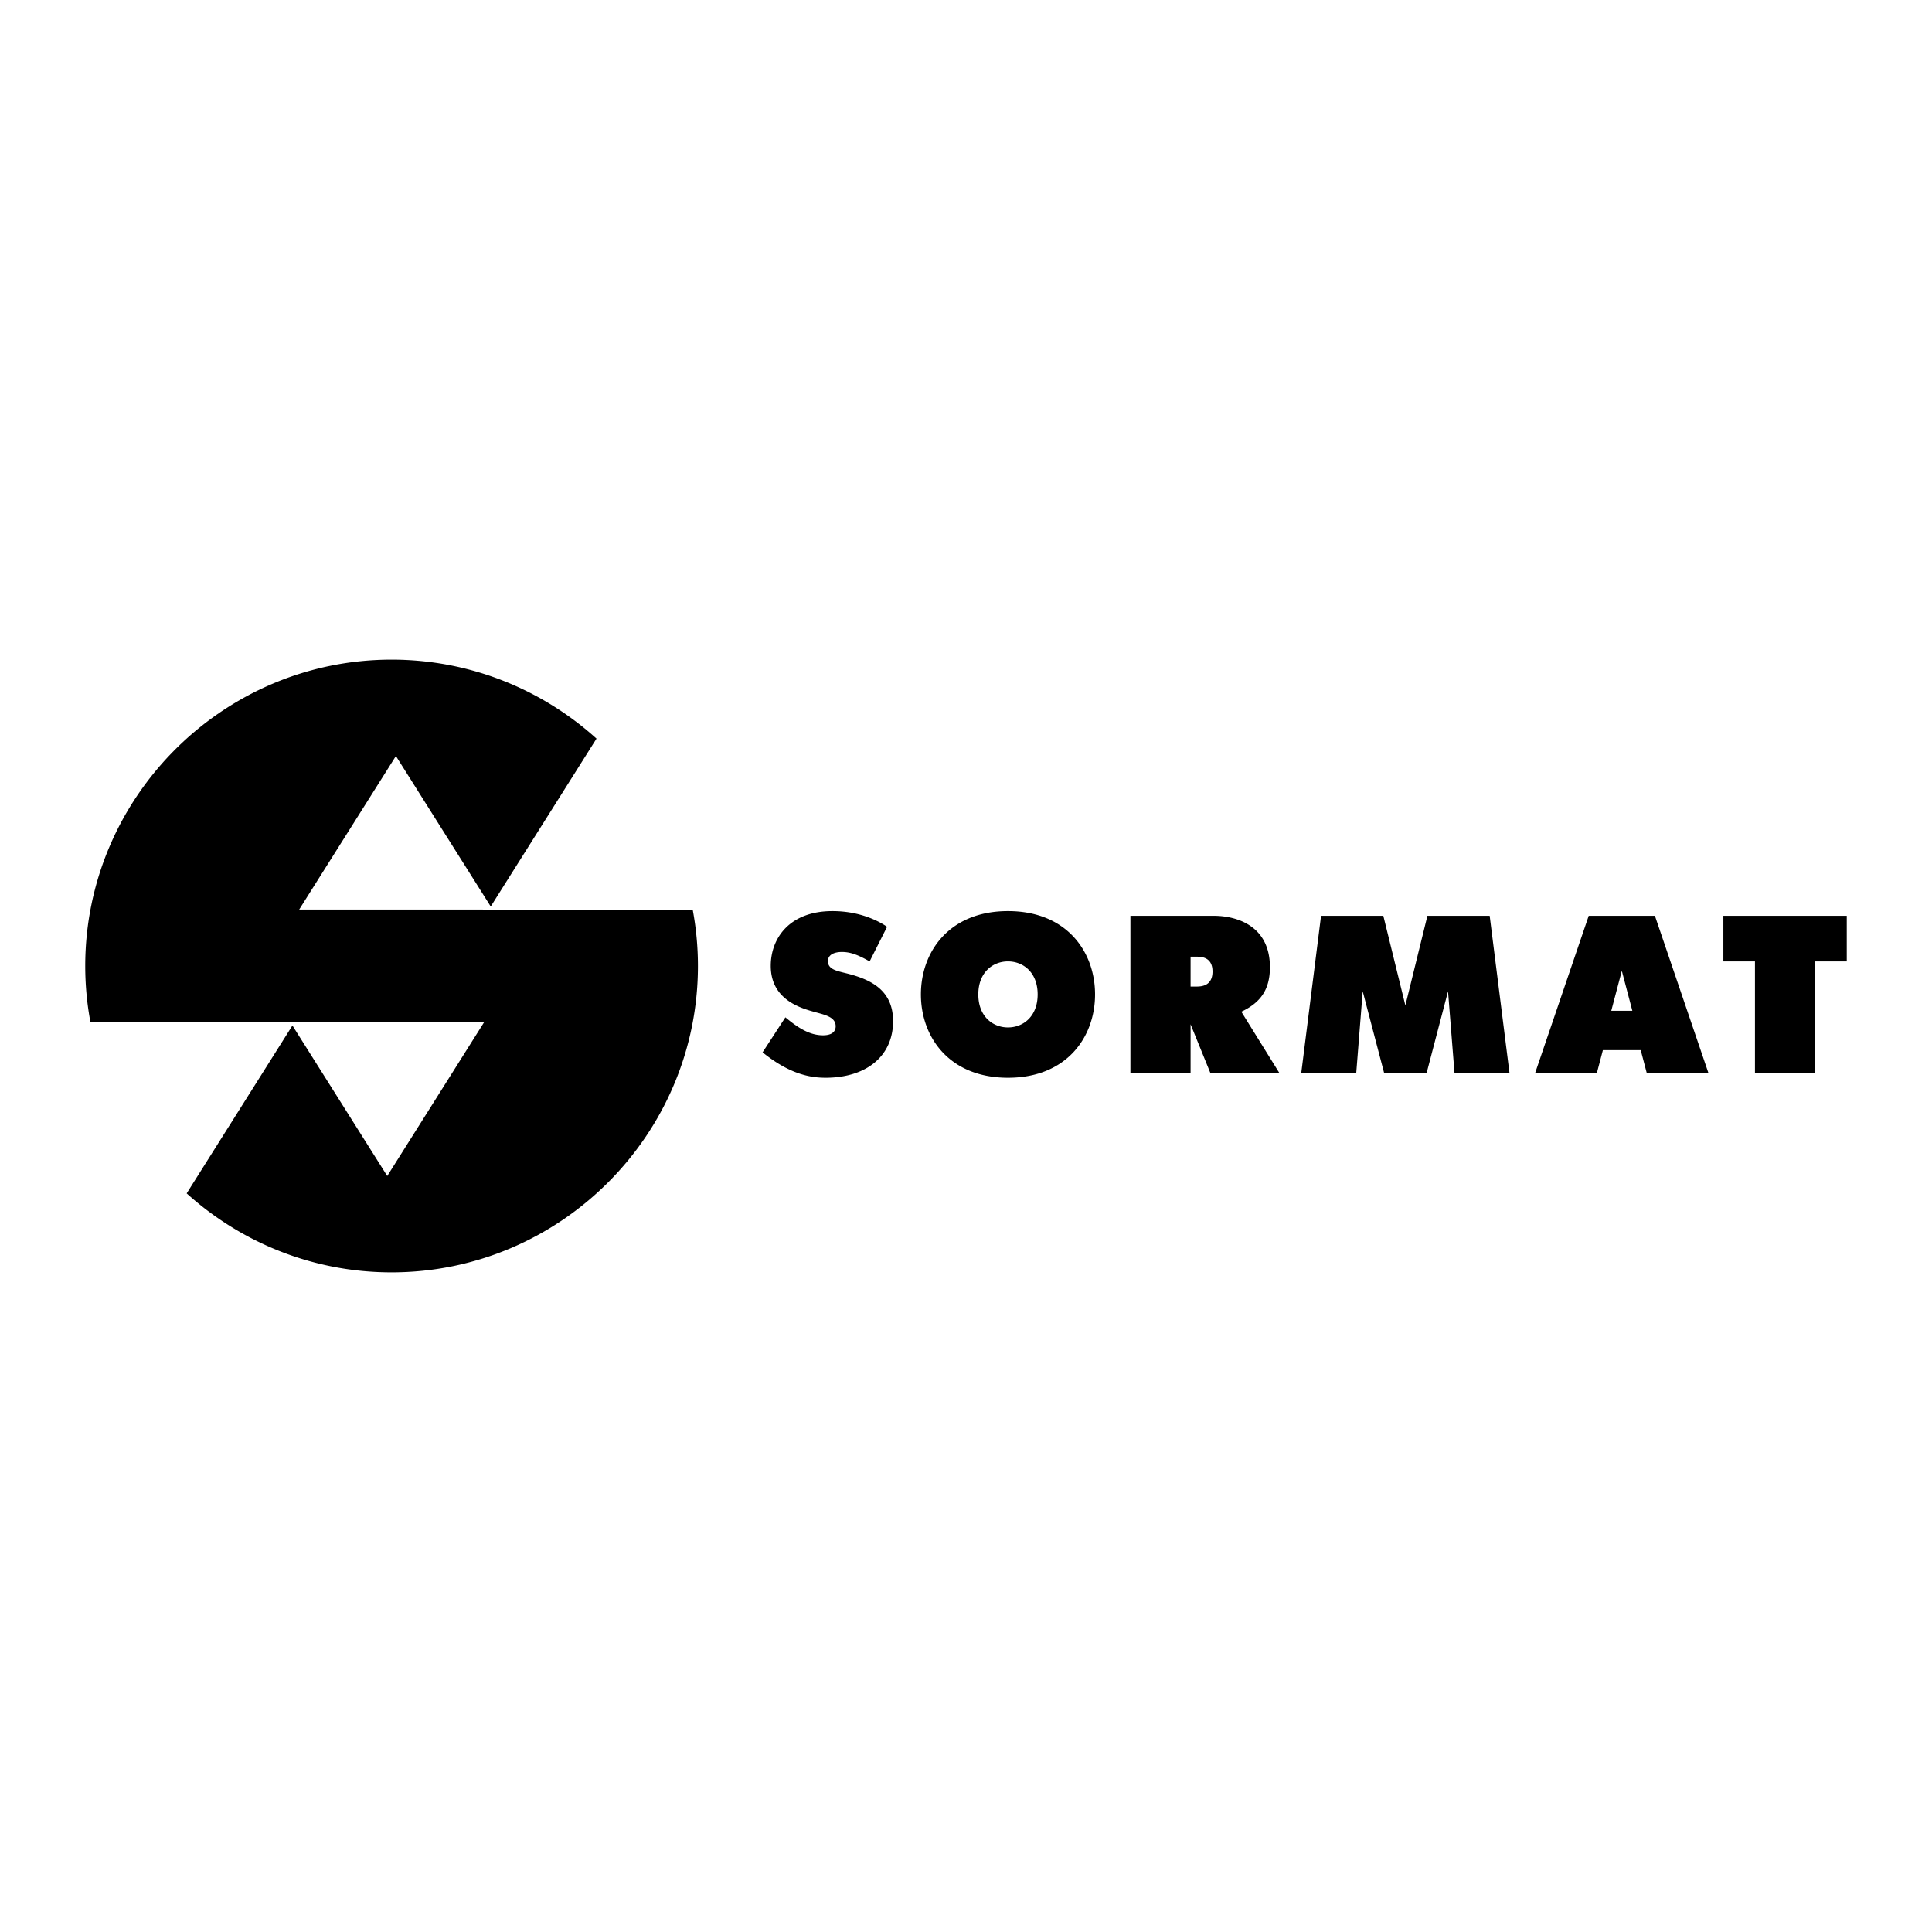 <svg xmlns="http://www.w3.org/2000/svg" width="2500" height="2500" viewBox="0 0 192.756 192.756"><g fill-rule="evenodd" clip-rule="evenodd"><path fill="#fff" d="M0 0h192.756v192.756H0V0z"/><path d="M39.069 65.813c7.849 0 15.022 2.985 20.445 7.878L48.96 90.442 39.5 75.427l-9.651 15.32H69.109c.342 1.826.524 3.708.524 5.63 0 16.835-13.73 30.565-30.565 30.565-7.849 0-15.021-2.986-20.444-7.879l4.419-7.014 6.133-9.736 4.634 7.355 4.826 7.66 4.826-7.66 4.825-7.662H9.028a30.538 30.538 0 0 1-.524-5.63c0-16.833 13.73-30.563 30.565-30.563zM175.094 107.055h6.006V95.919h3.152v-4.548h-12.311v4.548h3.152v11.136h.001zm-13.285-10.196l1.051 3.988h-2.104l1.053-3.988zm-8.649 10.196h6.16l.6-2.285h3.775l.602 2.285h6.154l-5.34-15.684h-6.605l-5.346 15.684zm-23.334 0h5.486l.645-8.156 2.139 8.156h4.238l2.137-8.156.646 8.156h5.486l-1.977-15.684h-6.213l-2.199 8.939-2.199-8.939h-6.213l-1.976 15.684zm-11.041-11.606h.602c.557 0 1.586.089 1.586 1.479 0 1.41-1.051 1.5-1.586 1.5h-.602v-2.979zm-6.004 11.606h6.004v-4.863l1.975 4.863h6.885l-3.797-6.117c1.844-.873 2.852-2.129 2.852-4.436 0-4.235-3.453-5.131-5.598-5.131h-8.32v15.684h-.001zm-12.215-4.549c-1.523 0-2.959-1.098-2.959-3.293s1.436-3.294 2.959-3.294 2.961 1.099 2.961 3.294-1.437 3.293-2.961 3.293zm0 5.021c5.877 0 8.688-4.08 8.688-8.314 0-4.235-2.811-8.312-8.688-8.312s-8.687 4.078-8.687 8.312c.001 4.234 2.81 8.314 8.687 8.314zm-24.482-2.535c2.638 2.133 4.676 2.535 6.284 2.535 4.011 0 6.735-2.109 6.735-5.648 0-3.025-2.124-4.1-4.397-4.705-1.115-.291-2.102-.404-2.102-1.277 0-.694.708-.918 1.394-.918.944 0 1.716.358 2.767.941l1.738-3.451c-.451-.313-2.381-1.568-5.448-1.568-4.269 0-6.156 2.688-6.156 5.467 0 3.473 3.174 4.256 4.44 4.615 1.072.291 2.037.516 2.037 1.412 0 .381-.214.896-1.265.896-1.308 0-2.466-.719-3.753-1.793l-2.274 3.494z"/></g></svg>